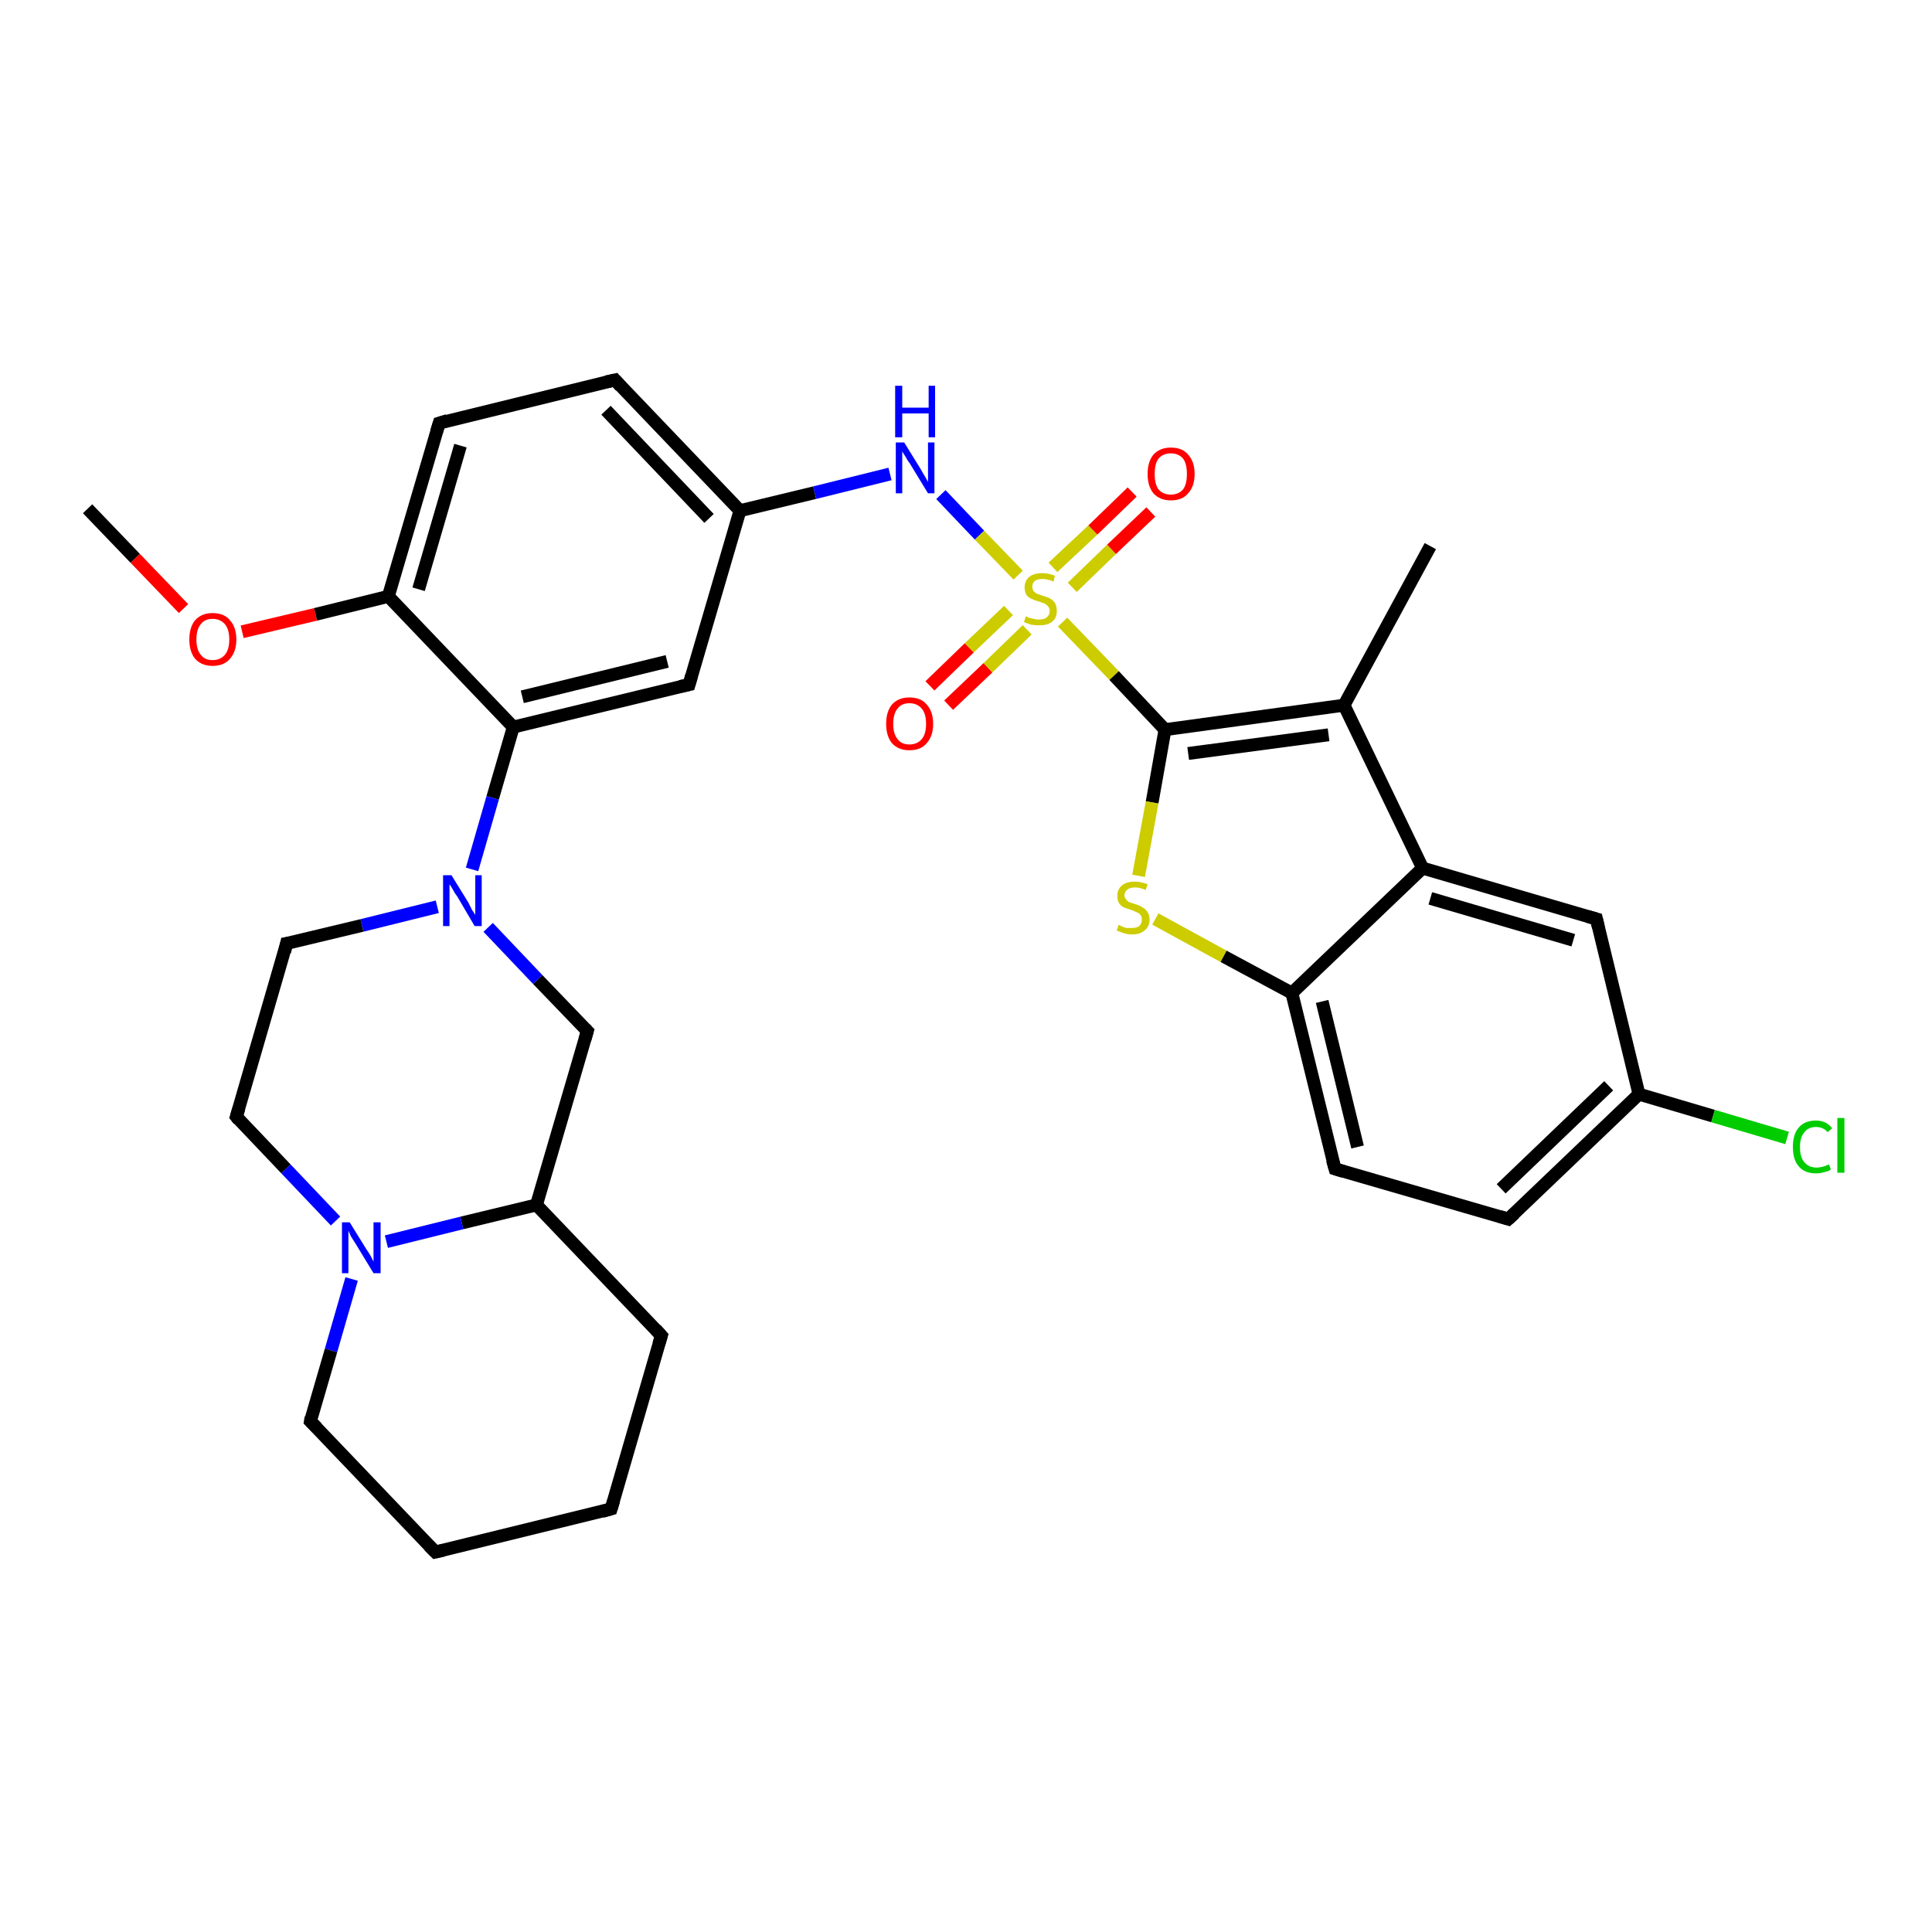 <?xml version='1.0' encoding='iso-8859-1'?>
<svg version='1.1' baseProfile='full'
              xmlns='http://www.w3.org/2000/svg'
                      xmlns:rdkit='http://www.rdkit.org/xml'
                      xmlns:xlink='http://www.w3.org/1999/xlink'
                  xml:space='preserve'
width='300px' height='300px' viewBox='0 0 300 300'>
<!-- END OF HEADER -->
<rect style='opacity:1.0;fill:#FFFFFF;stroke:none' width='300.0' height='300.0' x='0.0' y='0.0'> </rect>
<path class='bond-0 atom-0 atom-1' d='M 13.6,79.0 L 21.0,86.7' style='fill:none;fill-rule:evenodd;stroke:#000000;stroke-width:2.0px;stroke-linecap:butt;stroke-linejoin:miter;stroke-opacity:1' />
<path class='bond-0 atom-0 atom-1' d='M 21.0,86.7 L 28.5,94.5' style='fill:none;fill-rule:evenodd;stroke:#FF0000;stroke-width:2.0px;stroke-linecap:butt;stroke-linejoin:miter;stroke-opacity:1' />
<path class='bond-1 atom-1 atom-2' d='M 37.6,98.1 L 49.0,95.4' style='fill:none;fill-rule:evenodd;stroke:#FF0000;stroke-width:2.0px;stroke-linecap:butt;stroke-linejoin:miter;stroke-opacity:1' />
<path class='bond-1 atom-1 atom-2' d='M 49.0,95.4 L 60.3,92.6' style='fill:none;fill-rule:evenodd;stroke:#000000;stroke-width:2.0px;stroke-linecap:butt;stroke-linejoin:miter;stroke-opacity:1' />
<path class='bond-2 atom-2 atom-3' d='M 60.3,92.6 L 68.2,65.7' style='fill:none;fill-rule:evenodd;stroke:#000000;stroke-width:2.0px;stroke-linecap:butt;stroke-linejoin:miter;stroke-opacity:1' />
<path class='bond-2 atom-2 atom-3' d='M 65.0,91.5 L 71.5,69.2' style='fill:none;fill-rule:evenodd;stroke:#000000;stroke-width:2.0px;stroke-linecap:butt;stroke-linejoin:miter;stroke-opacity:1' />
<path class='bond-3 atom-3 atom-4' d='M 68.2,65.7 L 95.5,59.0' style='fill:none;fill-rule:evenodd;stroke:#000000;stroke-width:2.0px;stroke-linecap:butt;stroke-linejoin:miter;stroke-opacity:1' />
<path class='bond-4 atom-4 atom-5' d='M 95.5,59.0 L 114.9,79.3' style='fill:none;fill-rule:evenodd;stroke:#000000;stroke-width:2.0px;stroke-linecap:butt;stroke-linejoin:miter;stroke-opacity:1' />
<path class='bond-4 atom-4 atom-5' d='M 94.1,63.7 L 110.1,80.5' style='fill:none;fill-rule:evenodd;stroke:#000000;stroke-width:2.0px;stroke-linecap:butt;stroke-linejoin:miter;stroke-opacity:1' />
<path class='bond-5 atom-5 atom-6' d='M 114.9,79.3 L 126.5,76.5' style='fill:none;fill-rule:evenodd;stroke:#000000;stroke-width:2.0px;stroke-linecap:butt;stroke-linejoin:miter;stroke-opacity:1' />
<path class='bond-5 atom-5 atom-6' d='M 126.5,76.5 L 138.2,73.6' style='fill:none;fill-rule:evenodd;stroke:#0000FF;stroke-width:2.0px;stroke-linecap:butt;stroke-linejoin:miter;stroke-opacity:1' />
<path class='bond-6 atom-6 atom-7' d='M 146.1,76.8 L 152.1,83.1' style='fill:none;fill-rule:evenodd;stroke:#0000FF;stroke-width:2.0px;stroke-linecap:butt;stroke-linejoin:miter;stroke-opacity:1' />
<path class='bond-6 atom-6 atom-7' d='M 152.1,83.1 L 158.1,89.3' style='fill:none;fill-rule:evenodd;stroke:#CCCC00;stroke-width:2.0px;stroke-linecap:butt;stroke-linejoin:miter;stroke-opacity:1' />
<path class='bond-7 atom-7 atom-8' d='M 156.6,94.8 L 150.5,100.6' style='fill:none;fill-rule:evenodd;stroke:#CCCC00;stroke-width:2.0px;stroke-linecap:butt;stroke-linejoin:miter;stroke-opacity:1' />
<path class='bond-7 atom-7 atom-8' d='M 150.5,100.6 L 144.4,106.5' style='fill:none;fill-rule:evenodd;stroke:#FF0000;stroke-width:2.0px;stroke-linecap:butt;stroke-linejoin:miter;stroke-opacity:1' />
<path class='bond-7 atom-7 atom-8' d='M 159.5,97.8 L 153.4,103.7' style='fill:none;fill-rule:evenodd;stroke:#CCCC00;stroke-width:2.0px;stroke-linecap:butt;stroke-linejoin:miter;stroke-opacity:1' />
<path class='bond-7 atom-7 atom-8' d='M 153.4,103.7 L 147.3,109.5' style='fill:none;fill-rule:evenodd;stroke:#FF0000;stroke-width:2.0px;stroke-linecap:butt;stroke-linejoin:miter;stroke-opacity:1' />
<path class='bond-8 atom-7 atom-9' d='M 166.5,91.2 L 172.6,85.3' style='fill:none;fill-rule:evenodd;stroke:#CCCC00;stroke-width:2.0px;stroke-linecap:butt;stroke-linejoin:miter;stroke-opacity:1' />
<path class='bond-8 atom-7 atom-9' d='M 172.6,85.3 L 178.7,79.5' style='fill:none;fill-rule:evenodd;stroke:#FF0000;stroke-width:2.0px;stroke-linecap:butt;stroke-linejoin:miter;stroke-opacity:1' />
<path class='bond-8 atom-7 atom-9' d='M 163.5,88.1 L 169.7,82.3' style='fill:none;fill-rule:evenodd;stroke:#CCCC00;stroke-width:2.0px;stroke-linecap:butt;stroke-linejoin:miter;stroke-opacity:1' />
<path class='bond-8 atom-7 atom-9' d='M 169.7,82.3 L 175.8,76.4' style='fill:none;fill-rule:evenodd;stroke:#FF0000;stroke-width:2.0px;stroke-linecap:butt;stroke-linejoin:miter;stroke-opacity:1' />
<path class='bond-9 atom-7 atom-10' d='M 165.0,96.6 L 173.0,104.9' style='fill:none;fill-rule:evenodd;stroke:#CCCC00;stroke-width:2.0px;stroke-linecap:butt;stroke-linejoin:miter;stroke-opacity:1' />
<path class='bond-9 atom-7 atom-10' d='M 173.0,104.9 L 180.9,113.3' style='fill:none;fill-rule:evenodd;stroke:#000000;stroke-width:2.0px;stroke-linecap:butt;stroke-linejoin:miter;stroke-opacity:1' />
<path class='bond-10 atom-10 atom-11' d='M 180.9,113.3 L 178.9,124.6' style='fill:none;fill-rule:evenodd;stroke:#000000;stroke-width:2.0px;stroke-linecap:butt;stroke-linejoin:miter;stroke-opacity:1' />
<path class='bond-10 atom-10 atom-11' d='M 178.9,124.6 L 176.8,136.0' style='fill:none;fill-rule:evenodd;stroke:#CCCC00;stroke-width:2.0px;stroke-linecap:butt;stroke-linejoin:miter;stroke-opacity:1' />
<path class='bond-11 atom-11 atom-12' d='M 179.4,142.7 L 190.0,148.5' style='fill:none;fill-rule:evenodd;stroke:#CCCC00;stroke-width:2.0px;stroke-linecap:butt;stroke-linejoin:miter;stroke-opacity:1' />
<path class='bond-11 atom-11 atom-12' d='M 190.0,148.5 L 200.6,154.2' style='fill:none;fill-rule:evenodd;stroke:#000000;stroke-width:2.0px;stroke-linecap:butt;stroke-linejoin:miter;stroke-opacity:1' />
<path class='bond-12 atom-12 atom-13' d='M 200.6,154.2 L 207.3,181.5' style='fill:none;fill-rule:evenodd;stroke:#000000;stroke-width:2.0px;stroke-linecap:butt;stroke-linejoin:miter;stroke-opacity:1' />
<path class='bond-12 atom-12 atom-13' d='M 205.3,155.5 L 210.8,178.1' style='fill:none;fill-rule:evenodd;stroke:#000000;stroke-width:2.0px;stroke-linecap:butt;stroke-linejoin:miter;stroke-opacity:1' />
<path class='bond-13 atom-13 atom-14' d='M 207.3,181.5 L 234.2,189.3' style='fill:none;fill-rule:evenodd;stroke:#000000;stroke-width:2.0px;stroke-linecap:butt;stroke-linejoin:miter;stroke-opacity:1' />
<path class='bond-14 atom-14 atom-15' d='M 234.2,189.3 L 254.5,169.9' style='fill:none;fill-rule:evenodd;stroke:#000000;stroke-width:2.0px;stroke-linecap:butt;stroke-linejoin:miter;stroke-opacity:1' />
<path class='bond-14 atom-14 atom-15' d='M 233.1,184.6 L 249.8,168.6' style='fill:none;fill-rule:evenodd;stroke:#000000;stroke-width:2.0px;stroke-linecap:butt;stroke-linejoin:miter;stroke-opacity:1' />
<path class='bond-15 atom-15 atom-16' d='M 254.5,169.9 L 266.0,173.3' style='fill:none;fill-rule:evenodd;stroke:#000000;stroke-width:2.0px;stroke-linecap:butt;stroke-linejoin:miter;stroke-opacity:1' />
<path class='bond-15 atom-15 atom-16' d='M 266.0,173.3 L 277.5,176.7' style='fill:none;fill-rule:evenodd;stroke:#00CC00;stroke-width:2.0px;stroke-linecap:butt;stroke-linejoin:miter;stroke-opacity:1' />
<path class='bond-16 atom-15 atom-17' d='M 254.5,169.9 L 247.9,142.7' style='fill:none;fill-rule:evenodd;stroke:#000000;stroke-width:2.0px;stroke-linecap:butt;stroke-linejoin:miter;stroke-opacity:1' />
<path class='bond-17 atom-17 atom-18' d='M 247.9,142.7 L 220.9,134.8' style='fill:none;fill-rule:evenodd;stroke:#000000;stroke-width:2.0px;stroke-linecap:butt;stroke-linejoin:miter;stroke-opacity:1' />
<path class='bond-17 atom-17 atom-18' d='M 244.3,146.0 L 222.1,139.5' style='fill:none;fill-rule:evenodd;stroke:#000000;stroke-width:2.0px;stroke-linecap:butt;stroke-linejoin:miter;stroke-opacity:1' />
<path class='bond-18 atom-18 atom-19' d='M 220.9,134.8 L 208.7,109.5' style='fill:none;fill-rule:evenodd;stroke:#000000;stroke-width:2.0px;stroke-linecap:butt;stroke-linejoin:miter;stroke-opacity:1' />
<path class='bond-19 atom-19 atom-20' d='M 208.7,109.5 L 222.1,84.8' style='fill:none;fill-rule:evenodd;stroke:#000000;stroke-width:2.0px;stroke-linecap:butt;stroke-linejoin:miter;stroke-opacity:1' />
<path class='bond-20 atom-5 atom-21' d='M 114.9,79.3 L 107.0,106.3' style='fill:none;fill-rule:evenodd;stroke:#000000;stroke-width:2.0px;stroke-linecap:butt;stroke-linejoin:miter;stroke-opacity:1' />
<path class='bond-21 atom-21 atom-22' d='M 107.0,106.3 L 79.7,112.9' style='fill:none;fill-rule:evenodd;stroke:#000000;stroke-width:2.0px;stroke-linecap:butt;stroke-linejoin:miter;stroke-opacity:1' />
<path class='bond-21 atom-21 atom-22' d='M 103.6,102.7 L 81.1,108.2' style='fill:none;fill-rule:evenodd;stroke:#000000;stroke-width:2.0px;stroke-linecap:butt;stroke-linejoin:miter;stroke-opacity:1' />
<path class='bond-22 atom-22 atom-23' d='M 79.7,112.9 L 76.5,123.9' style='fill:none;fill-rule:evenodd;stroke:#000000;stroke-width:2.0px;stroke-linecap:butt;stroke-linejoin:miter;stroke-opacity:1' />
<path class='bond-22 atom-22 atom-23' d='M 76.5,123.9 L 73.3,135.0' style='fill:none;fill-rule:evenodd;stroke:#0000FF;stroke-width:2.0px;stroke-linecap:butt;stroke-linejoin:miter;stroke-opacity:1' />
<path class='bond-23 atom-23 atom-24' d='M 67.9,140.8 L 56.2,143.7' style='fill:none;fill-rule:evenodd;stroke:#0000FF;stroke-width:2.0px;stroke-linecap:butt;stroke-linejoin:miter;stroke-opacity:1' />
<path class='bond-23 atom-23 atom-24' d='M 56.2,143.7 L 44.5,146.5' style='fill:none;fill-rule:evenodd;stroke:#000000;stroke-width:2.0px;stroke-linecap:butt;stroke-linejoin:miter;stroke-opacity:1' />
<path class='bond-24 atom-24 atom-25' d='M 44.5,146.5 L 36.7,173.4' style='fill:none;fill-rule:evenodd;stroke:#000000;stroke-width:2.0px;stroke-linecap:butt;stroke-linejoin:miter;stroke-opacity:1' />
<path class='bond-25 atom-25 atom-26' d='M 36.7,173.4 L 44.4,181.5' style='fill:none;fill-rule:evenodd;stroke:#000000;stroke-width:2.0px;stroke-linecap:butt;stroke-linejoin:miter;stroke-opacity:1' />
<path class='bond-25 atom-25 atom-26' d='M 44.4,181.5 L 52.1,189.6' style='fill:none;fill-rule:evenodd;stroke:#0000FF;stroke-width:2.0px;stroke-linecap:butt;stroke-linejoin:miter;stroke-opacity:1' />
<path class='bond-26 atom-26 atom-27' d='M 54.6,198.6 L 51.4,209.7' style='fill:none;fill-rule:evenodd;stroke:#0000FF;stroke-width:2.0px;stroke-linecap:butt;stroke-linejoin:miter;stroke-opacity:1' />
<path class='bond-26 atom-26 atom-27' d='M 51.4,209.7 L 48.2,220.7' style='fill:none;fill-rule:evenodd;stroke:#000000;stroke-width:2.0px;stroke-linecap:butt;stroke-linejoin:miter;stroke-opacity:1' />
<path class='bond-27 atom-27 atom-28' d='M 48.2,220.7 L 67.6,241.0' style='fill:none;fill-rule:evenodd;stroke:#000000;stroke-width:2.0px;stroke-linecap:butt;stroke-linejoin:miter;stroke-opacity:1' />
<path class='bond-28 atom-28 atom-29' d='M 67.6,241.0 L 94.9,234.3' style='fill:none;fill-rule:evenodd;stroke:#000000;stroke-width:2.0px;stroke-linecap:butt;stroke-linejoin:miter;stroke-opacity:1' />
<path class='bond-29 atom-29 atom-30' d='M 94.9,234.3 L 102.7,207.4' style='fill:none;fill-rule:evenodd;stroke:#000000;stroke-width:2.0px;stroke-linecap:butt;stroke-linejoin:miter;stroke-opacity:1' />
<path class='bond-30 atom-30 atom-31' d='M 102.7,207.4 L 83.3,187.1' style='fill:none;fill-rule:evenodd;stroke:#000000;stroke-width:2.0px;stroke-linecap:butt;stroke-linejoin:miter;stroke-opacity:1' />
<path class='bond-31 atom-31 atom-32' d='M 83.3,187.1 L 91.2,160.1' style='fill:none;fill-rule:evenodd;stroke:#000000;stroke-width:2.0px;stroke-linecap:butt;stroke-linejoin:miter;stroke-opacity:1' />
<path class='bond-32 atom-22 atom-2' d='M 79.7,112.9 L 60.3,92.6' style='fill:none;fill-rule:evenodd;stroke:#000000;stroke-width:2.0px;stroke-linecap:butt;stroke-linejoin:miter;stroke-opacity:1' />
<path class='bond-33 atom-32 atom-23' d='M 91.2,160.1 L 83.5,152.1' style='fill:none;fill-rule:evenodd;stroke:#000000;stroke-width:2.0px;stroke-linecap:butt;stroke-linejoin:miter;stroke-opacity:1' />
<path class='bond-33 atom-32 atom-23' d='M 83.5,152.1 L 75.8,144.0' style='fill:none;fill-rule:evenodd;stroke:#0000FF;stroke-width:2.0px;stroke-linecap:butt;stroke-linejoin:miter;stroke-opacity:1' />
<path class='bond-34 atom-19 atom-10' d='M 208.7,109.5 L 180.9,113.3' style='fill:none;fill-rule:evenodd;stroke:#000000;stroke-width:2.0px;stroke-linecap:butt;stroke-linejoin:miter;stroke-opacity:1' />
<path class='bond-34 atom-19 atom-10' d='M 206.3,114.1 L 184.5,117.0' style='fill:none;fill-rule:evenodd;stroke:#000000;stroke-width:2.0px;stroke-linecap:butt;stroke-linejoin:miter;stroke-opacity:1' />
<path class='bond-35 atom-31 atom-26' d='M 83.3,187.1 L 71.7,189.9' style='fill:none;fill-rule:evenodd;stroke:#000000;stroke-width:2.0px;stroke-linecap:butt;stroke-linejoin:miter;stroke-opacity:1' />
<path class='bond-35 atom-31 atom-26' d='M 71.7,189.9 L 60.0,192.8' style='fill:none;fill-rule:evenodd;stroke:#0000FF;stroke-width:2.0px;stroke-linecap:butt;stroke-linejoin:miter;stroke-opacity:1' />
<path class='bond-36 atom-18 atom-12' d='M 220.9,134.8 L 200.6,154.2' style='fill:none;fill-rule:evenodd;stroke:#000000;stroke-width:2.0px;stroke-linecap:butt;stroke-linejoin:miter;stroke-opacity:1' />
<path d='M 67.8,67.0 L 68.2,65.7 L 69.5,65.3' style='fill:none;stroke:#000000;stroke-width:2.0px;stroke-linecap:butt;stroke-linejoin:miter;stroke-opacity:1;' />
<path d='M 94.1,59.3 L 95.5,59.0 L 96.4,60.0' style='fill:none;stroke:#000000;stroke-width:2.0px;stroke-linecap:butt;stroke-linejoin:miter;stroke-opacity:1;' />
<path d='M 206.9,180.1 L 207.3,181.5 L 208.6,181.9' style='fill:none;stroke:#000000;stroke-width:2.0px;stroke-linecap:butt;stroke-linejoin:miter;stroke-opacity:1;' />
<path d='M 232.9,188.9 L 234.2,189.3 L 235.2,188.4' style='fill:none;stroke:#000000;stroke-width:2.0px;stroke-linecap:butt;stroke-linejoin:miter;stroke-opacity:1;' />
<path d='M 248.2,144.0 L 247.9,142.7 L 246.5,142.3' style='fill:none;stroke:#000000;stroke-width:2.0px;stroke-linecap:butt;stroke-linejoin:miter;stroke-opacity:1;' />
<path d='M 107.4,104.9 L 107.0,106.3 L 105.6,106.6' style='fill:none;stroke:#000000;stroke-width:2.0px;stroke-linecap:butt;stroke-linejoin:miter;stroke-opacity:1;' />
<path d='M 45.1,146.4 L 44.5,146.5 L 44.2,147.8' style='fill:none;stroke:#000000;stroke-width:2.0px;stroke-linecap:butt;stroke-linejoin:miter;stroke-opacity:1;' />
<path d='M 37.1,172.1 L 36.7,173.4 L 37.1,173.9' style='fill:none;stroke:#000000;stroke-width:2.0px;stroke-linecap:butt;stroke-linejoin:miter;stroke-opacity:1;' />
<path d='M 48.3,220.1 L 48.2,220.7 L 49.2,221.7' style='fill:none;stroke:#000000;stroke-width:2.0px;stroke-linecap:butt;stroke-linejoin:miter;stroke-opacity:1;' />
<path d='M 66.6,240.0 L 67.6,241.0 L 68.9,240.7' style='fill:none;stroke:#000000;stroke-width:2.0px;stroke-linecap:butt;stroke-linejoin:miter;stroke-opacity:1;' />
<path d='M 93.5,234.7 L 94.9,234.3 L 95.3,233.0' style='fill:none;stroke:#000000;stroke-width:2.0px;stroke-linecap:butt;stroke-linejoin:miter;stroke-opacity:1;' />
<path d='M 102.3,208.7 L 102.7,207.4 L 101.8,206.4' style='fill:none;stroke:#000000;stroke-width:2.0px;stroke-linecap:butt;stroke-linejoin:miter;stroke-opacity:1;' />
<path d='M 90.8,161.5 L 91.2,160.1 L 90.8,159.7' style='fill:none;stroke:#000000;stroke-width:2.0px;stroke-linecap:butt;stroke-linejoin:miter;stroke-opacity:1;' />
<path class='atom-1' d='M 29.4 99.3
Q 29.4 97.4, 30.3 96.3
Q 31.3 95.2, 33.0 95.2
Q 34.8 95.2, 35.7 96.3
Q 36.7 97.4, 36.7 99.3
Q 36.7 101.2, 35.7 102.3
Q 34.8 103.4, 33.0 103.4
Q 31.3 103.4, 30.3 102.3
Q 29.4 101.2, 29.4 99.3
M 33.0 102.5
Q 34.2 102.5, 34.9 101.7
Q 35.6 100.9, 35.6 99.3
Q 35.6 97.7, 34.9 96.9
Q 34.2 96.1, 33.0 96.1
Q 31.8 96.1, 31.2 96.9
Q 30.5 97.7, 30.5 99.3
Q 30.5 100.9, 31.2 101.7
Q 31.8 102.5, 33.0 102.5
' fill='#FF0000'/>
<path class='atom-6' d='M 140.4 68.7
L 143.0 72.9
Q 143.2 73.3, 143.7 74.1
Q 144.1 74.8, 144.1 74.9
L 144.1 68.7
L 145.1 68.7
L 145.1 76.6
L 144.1 76.6
L 141.3 72.0
Q 140.9 71.5, 140.6 70.9
Q 140.2 70.3, 140.1 70.1
L 140.1 76.6
L 139.1 76.6
L 139.1 68.7
L 140.4 68.7
' fill='#0000FF'/>
<path class='atom-6' d='M 139.0 59.9
L 140.1 59.9
L 140.1 63.3
L 144.2 63.3
L 144.2 59.9
L 145.2 59.9
L 145.2 67.9
L 144.2 67.9
L 144.2 64.2
L 140.1 64.2
L 140.1 67.9
L 139.0 67.9
L 139.0 59.9
' fill='#0000FF'/>
<path class='atom-7' d='M 159.3 95.7
Q 159.4 95.7, 159.7 95.9
Q 160.1 96.0, 160.5 96.1
Q 160.9 96.2, 161.3 96.2
Q 162.1 96.2, 162.5 95.9
Q 163.0 95.5, 163.0 94.9
Q 163.0 94.4, 162.7 94.1
Q 162.5 93.9, 162.2 93.7
Q 161.9 93.6, 161.3 93.4
Q 160.6 93.2, 160.2 93.0
Q 159.7 92.8, 159.4 92.4
Q 159.1 91.9, 159.1 91.2
Q 159.1 90.2, 159.8 89.6
Q 160.5 89.0, 161.9 89.0
Q 162.8 89.0, 163.8 89.4
L 163.6 90.3
Q 162.6 89.9, 161.9 89.9
Q 161.1 89.9, 160.7 90.2
Q 160.3 90.5, 160.3 91.1
Q 160.3 91.5, 160.5 91.8
Q 160.7 92.0, 161.0 92.2
Q 161.3 92.3, 161.9 92.5
Q 162.6 92.7, 163.0 92.9
Q 163.5 93.2, 163.8 93.6
Q 164.1 94.1, 164.1 94.9
Q 164.1 96.0, 163.3 96.6
Q 162.6 97.1, 161.4 97.1
Q 160.7 97.1, 160.1 97.0
Q 159.6 96.8, 159.0 96.6
L 159.3 95.7
' fill='#CCCC00'/>
<path class='atom-8' d='M 137.6 112.4
Q 137.6 110.5, 138.5 109.4
Q 139.5 108.3, 141.2 108.3
Q 143.0 108.3, 143.9 109.4
Q 144.9 110.5, 144.9 112.4
Q 144.9 114.3, 143.9 115.4
Q 143.0 116.5, 141.2 116.5
Q 139.5 116.5, 138.5 115.4
Q 137.6 114.3, 137.6 112.4
M 141.2 115.6
Q 142.4 115.6, 143.1 114.8
Q 143.8 114.0, 143.8 112.4
Q 143.8 110.8, 143.1 110.0
Q 142.4 109.2, 141.2 109.2
Q 140.0 109.2, 139.4 110.0
Q 138.7 110.8, 138.7 112.4
Q 138.7 114.0, 139.4 114.8
Q 140.0 115.6, 141.2 115.6
' fill='#FF0000'/>
<path class='atom-9' d='M 178.2 73.6
Q 178.2 71.7, 179.1 70.6
Q 180.1 69.5, 181.8 69.5
Q 183.6 69.5, 184.5 70.6
Q 185.5 71.7, 185.5 73.6
Q 185.5 75.5, 184.5 76.6
Q 183.6 77.7, 181.8 77.7
Q 180.1 77.7, 179.1 76.6
Q 178.2 75.5, 178.2 73.6
M 181.8 76.8
Q 183.0 76.8, 183.7 76.0
Q 184.3 75.2, 184.3 73.6
Q 184.3 72.0, 183.7 71.2
Q 183.0 70.4, 181.8 70.4
Q 180.6 70.4, 179.9 71.2
Q 179.3 72.0, 179.3 73.6
Q 179.3 75.2, 179.9 76.0
Q 180.6 76.8, 181.8 76.8
' fill='#FF0000'/>
<path class='atom-11' d='M 173.7 143.6
Q 173.7 143.6, 174.1 143.8
Q 174.5 144.0, 174.9 144.1
Q 175.3 144.1, 175.7 144.1
Q 176.5 144.1, 176.9 143.8
Q 177.3 143.4, 177.3 142.8
Q 177.3 142.3, 177.1 142.1
Q 176.9 141.8, 176.6 141.7
Q 176.2 141.5, 175.7 141.3
Q 175.0 141.1, 174.5 140.9
Q 174.1 140.7, 173.8 140.3
Q 173.5 139.9, 173.5 139.1
Q 173.5 138.1, 174.2 137.5
Q 174.9 136.9, 176.2 136.9
Q 177.1 136.9, 178.2 137.3
L 177.9 138.2
Q 177.0 137.8, 176.3 137.8
Q 175.5 137.8, 175.1 138.1
Q 174.6 138.5, 174.6 139.0
Q 174.6 139.4, 174.9 139.7
Q 175.1 140.0, 175.4 140.1
Q 175.7 140.2, 176.3 140.4
Q 177.0 140.6, 177.4 140.9
Q 177.8 141.1, 178.1 141.5
Q 178.5 142.0, 178.5 142.8
Q 178.5 143.9, 177.7 144.5
Q 177.0 145.1, 175.8 145.1
Q 175.1 145.1, 174.5 144.9
Q 174.0 144.7, 173.4 144.5
L 173.7 143.6
' fill='#CCCC00'/>
<path class='atom-16' d='M 278.4 178.1
Q 278.4 176.1, 279.3 175.1
Q 280.2 174.0, 282.0 174.0
Q 283.6 174.0, 284.5 175.2
L 283.8 175.8
Q 283.1 175.0, 282.0 175.0
Q 280.8 175.0, 280.2 175.8
Q 279.5 176.6, 279.5 178.1
Q 279.5 179.7, 280.2 180.5
Q 280.9 181.3, 282.1 181.3
Q 283.0 181.3, 284.0 180.8
L 284.3 181.6
Q 283.9 181.9, 283.3 182.0
Q 282.7 182.2, 282.0 182.2
Q 280.2 182.2, 279.3 181.1
Q 278.4 180.1, 278.4 178.1
' fill='#00CC00'/>
<path class='atom-16' d='M 285.3 173.6
L 286.4 173.6
L 286.4 182.1
L 285.3 182.1
L 285.3 173.6
' fill='#00CC00'/>
<path class='atom-23' d='M 70.1 135.9
L 72.7 140.1
Q 72.9 140.5, 73.3 141.3
Q 73.8 142.0, 73.8 142.1
L 73.8 135.9
L 74.8 135.9
L 74.8 143.8
L 73.7 143.8
L 71.0 139.2
Q 70.6 138.7, 70.3 138.1
Q 69.9 137.4, 69.8 137.3
L 69.8 143.8
L 68.8 143.8
L 68.8 135.9
L 70.1 135.9
' fill='#0000FF'/>
<path class='atom-26' d='M 54.3 189.8
L 56.9 194.0
Q 57.2 194.4, 57.6 195.1
Q 58.0 195.9, 58.0 195.9
L 58.0 189.8
L 59.1 189.8
L 59.1 197.7
L 58.0 197.7
L 55.2 193.1
Q 54.9 192.6, 54.5 192.0
Q 54.2 191.3, 54.1 191.1
L 54.1 197.7
L 53.1 197.7
L 53.1 189.8
L 54.3 189.8
' fill='#0000FF'/>
</svg>
